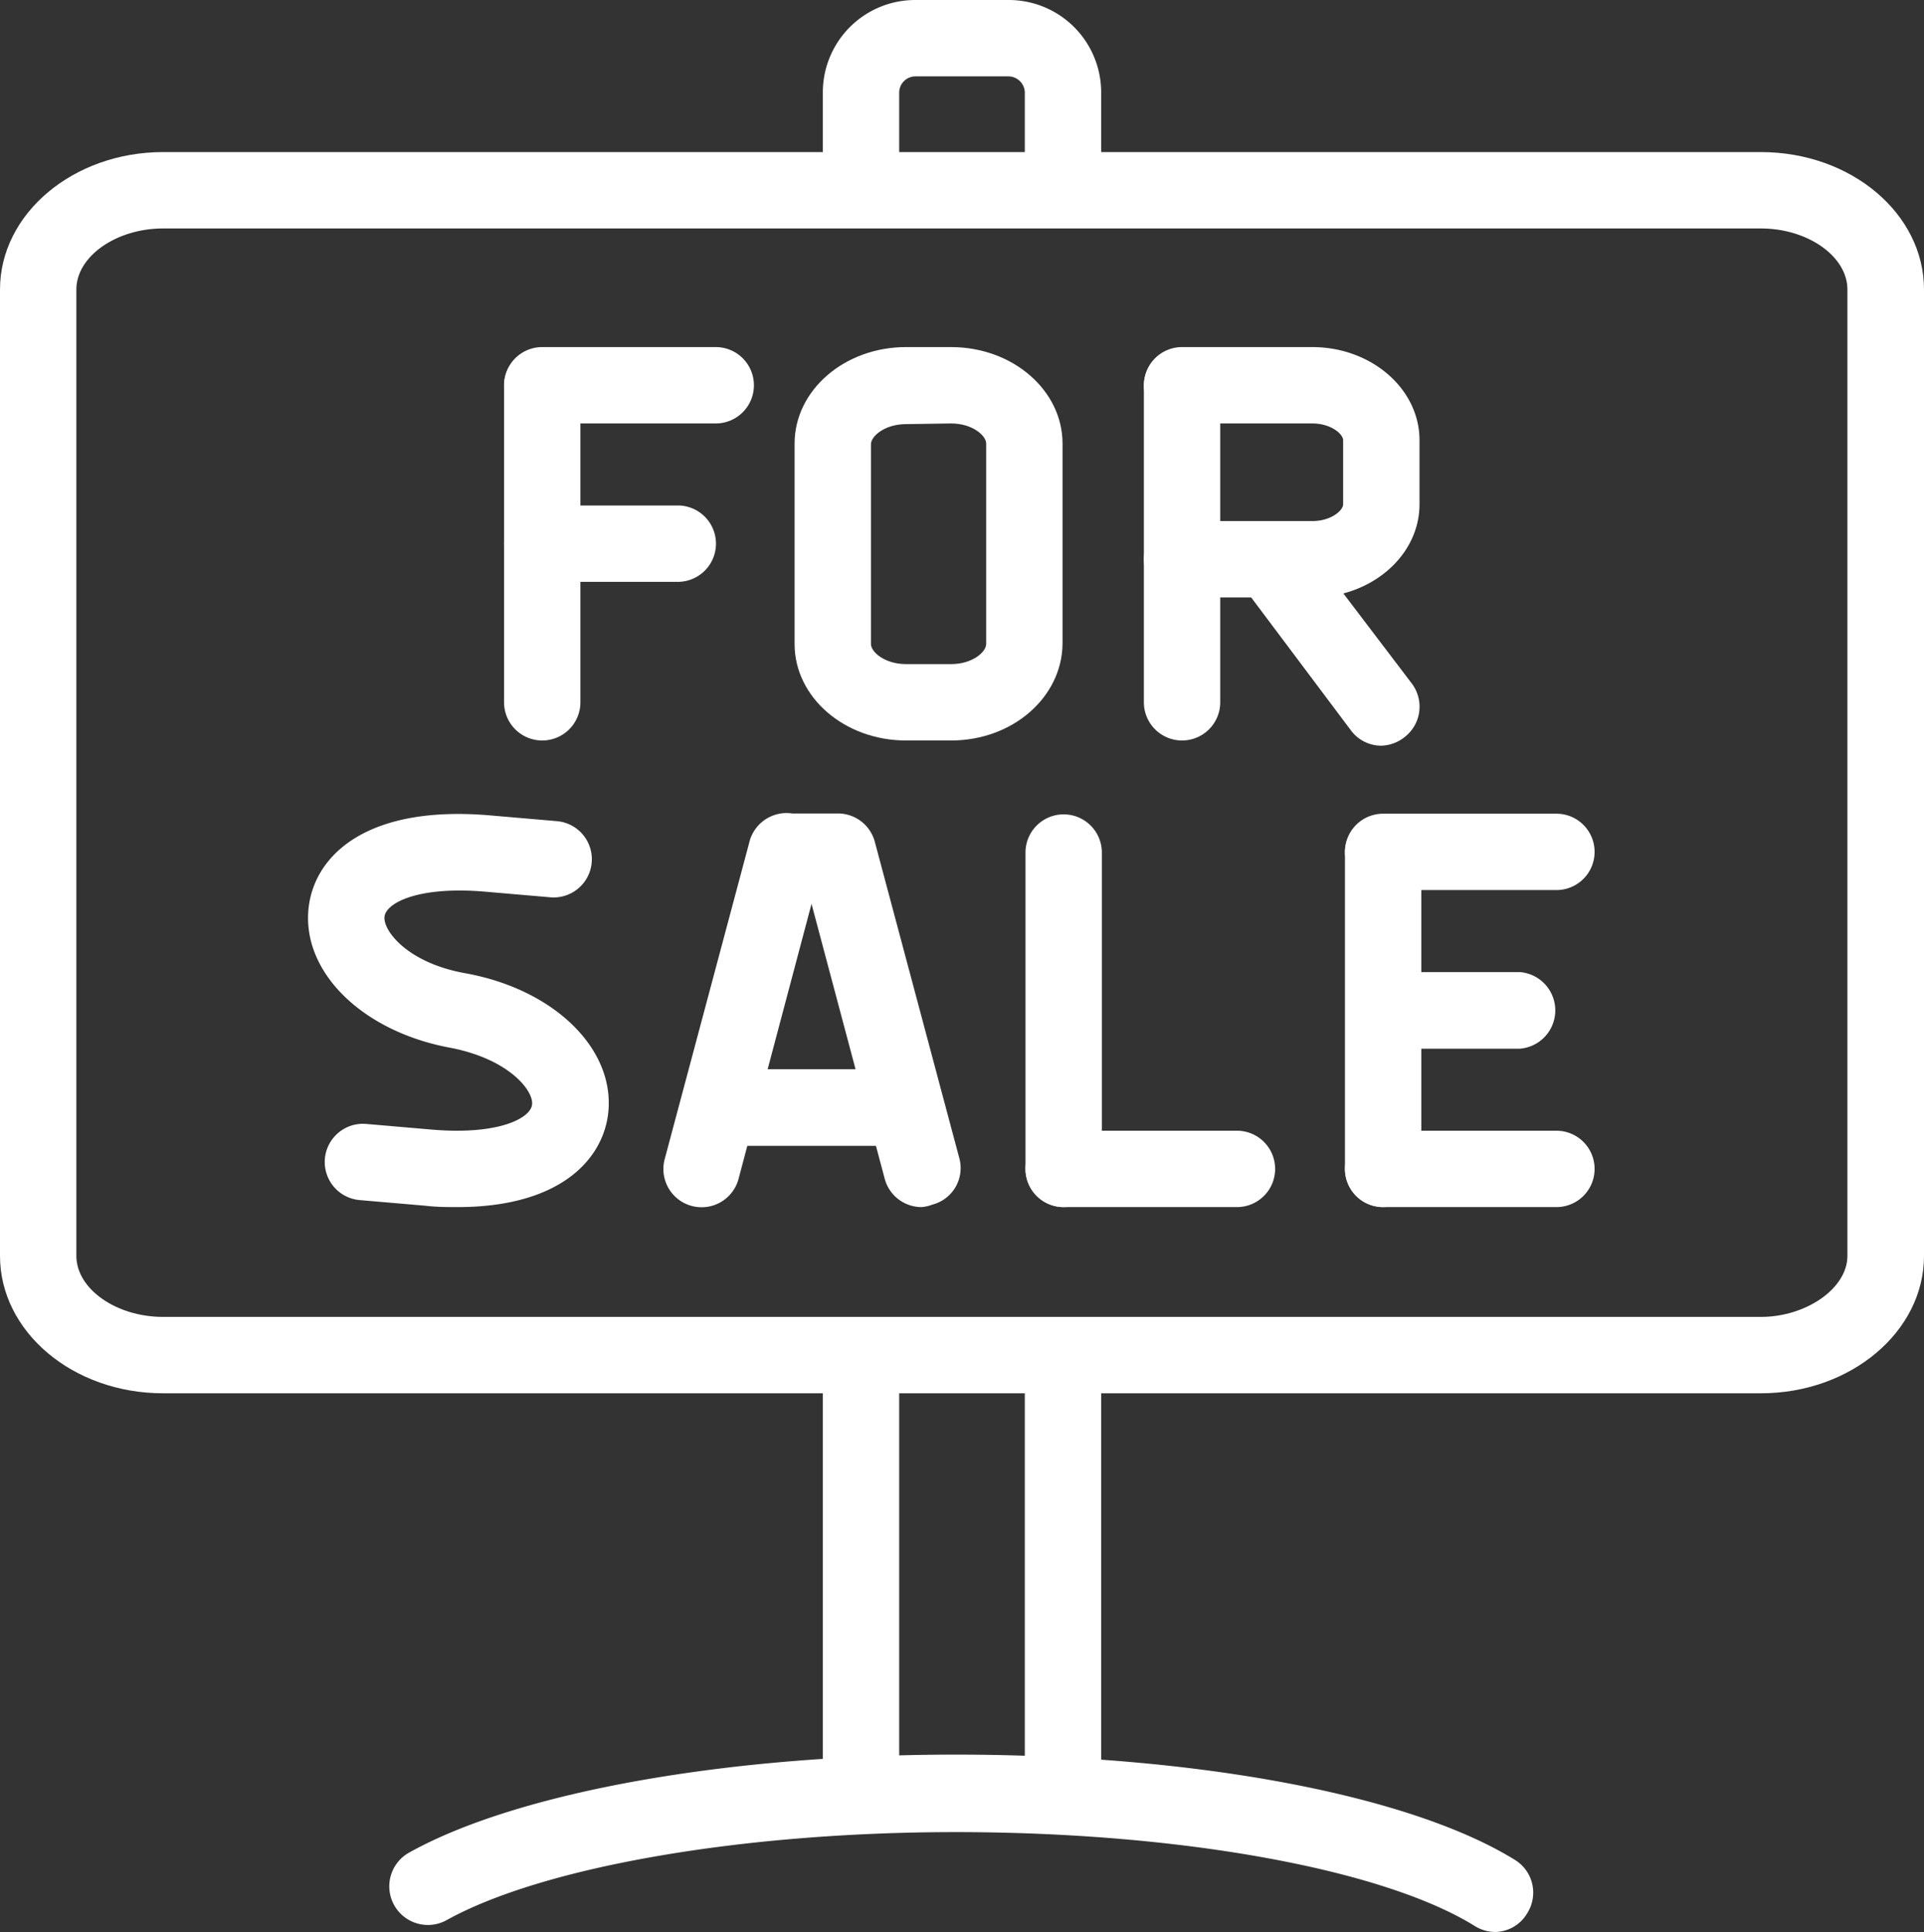<svg xmlns="http://www.w3.org/2000/svg" viewBox="0 0 85.16 85.5"><rect x="0" y="0" width="85.16" height="85.5" fill="#333333" stroke="none"/><defs><style>.cls-1{fill:#fff;}</style></defs><g id="Layer_2" data-name="Layer 2"><g id="Desing_Layer" data-name="Desing Layer"><path class="cls-1" d="M24,32.77a1.69,1.69,0,0,1-1.69-1.69v-14a1.69,1.69,0,1,1,3.38,0v14A1.69,1.69,0,0,1,24,32.77Z"/><path class="cls-1" d="M31.69,18.74H24a1.69,1.69,0,0,1,0-3.38h7.68a1.69,1.69,0,1,1,0,3.38Z"/><path class="cls-1" d="M30.06,25.75H24a1.69,1.69,0,0,1,0-3.38h6a1.69,1.69,0,1,1,0,3.38Z"/><path class="cls-1" d="M42.1,32.77h-2c-2.72,0-4.93-1.91-4.93-4.27V19.63c0-2.36,2.21-4.27,4.93-4.27h2c2.72,0,4.93,1.91,4.93,4.27V28.5C47,30.86,44.82,32.77,42.1,32.77Zm-2-14c-.93,0-1.55.53-1.55.89V28.5c0,.36.62.89,1.55.89h2c.93,0,1.55-.53,1.55-.89V19.63c0-.36-.62-.89-1.55-.89Z"/><path class="cls-1" d="M52.32,32.77a1.69,1.69,0,0,1-1.69-1.69v-14a1.69,1.69,0,1,1,3.38,0v14A1.69,1.69,0,0,1,52.32,32.77Z"/><path class="cls-1" d="M61.14,33a1.67,1.67,0,0,1-1.34-.67L55.05,26A1.69,1.69,0,1,1,57.74,24l4.75,6.25a1.7,1.7,0,0,1-.32,2.37A1.72,1.72,0,0,1,61.14,33Z"/><path class="cls-1" d="M58.08,26.44H52.32a1.69,1.69,0,1,1,0-3.38h5.76c.85,0,1.37-.48,1.37-.74V19.48c0-.26-.52-.74-1.37-.74H52.32a1.69,1.69,0,1,1,0-3.38h5.76c2.62,0,4.75,1.85,4.75,4.12v2.84C62.83,24.59,60.7,26.44,58.08,26.44Z"/><path class="cls-1" d="M61.22,53.42a1.69,1.69,0,0,1-1.69-1.69v-14a1.69,1.69,0,1,1,3.38,0v14A1.69,1.69,0,0,1,61.22,53.42Z"/><path class="cls-1" d="M68.89,39.39H61.22a1.69,1.69,0,1,1,0-3.38h7.67a1.69,1.69,0,1,1,0,3.38Z"/><path class="cls-1" d="M67.27,46.41h-6a1.7,1.7,0,0,1,0-3.39h6a1.7,1.7,0,0,1,0,3.39Z"/><path class="cls-1" d="M68.89,53.42H61.22a1.69,1.69,0,1,1,0-3.38h7.67a1.69,1.69,0,1,1,0,3.38Z"/><path class="cls-1" d="M40.11,50.71H31.74a1.7,1.7,0,0,1,0-3.39h8.37a1.7,1.7,0,0,1,0,3.39Z"/><path class="cls-1" d="M47.08,53.42a1.69,1.69,0,0,1-1.69-1.69v-14a1.69,1.69,0,0,1,3.38,0v14A1.69,1.69,0,0,1,47.08,53.42Z"/><path class="cls-1" d="M54.75,53.42H47.08a1.69,1.69,0,1,1,0-3.38h7.67a1.69,1.69,0,0,1,0,3.38Z"/><path class="cls-1" d="M77.94,61.66H7.22c-4,0-7.22-2.73-7.22-6.08V12.81C0,9.46,3.24,6.73,7.22,6.73H77.94c4,0,7.22,2.73,7.22,6.08V55.58C85.16,58.93,81.92,61.66,77.94,61.66ZM7.22,10.11c-2.08,0-3.84,1.24-3.84,2.7V55.58c0,1.46,1.76,2.7,3.84,2.7H77.94c2,0,3.83-1.26,3.83-2.7V12.81c0-1.46-1.75-2.7-3.83-2.7Z"/><path class="cls-1" d="M20.25,53.42c-.45,0-.92,0-1.42-.06l-2.91-.25a1.69,1.69,0,0,1,.29-3.37l2.9.25c2.93.25,4.36-.49,4.44-1.1s-1-2-3.56-2.51c-4-.72-6.7-3.43-6.32-6.29.3-2.25,2.58-4.49,8.08-4l2.9.25a1.69,1.69,0,0,1-.29,3.37l-2.9-.25c-2.93-.25-4.36.49-4.44,1.1s1,2.05,3.57,2.51c4,.72,6.7,3.42,6.32,6.28C26.63,51.38,24.72,53.42,20.25,53.42Z"/><path class="cls-1" d="M40.79,53.42a1.69,1.69,0,0,1-1.63-1.25L35.92,40,32.69,52.17a1.69,1.69,0,0,1-3.27-.87l3.74-14A1.7,1.7,0,0,1,35.07,36l2,0a1.69,1.69,0,0,1,1.65,1.25l3.74,14a1.67,1.67,0,0,1-1.19,2.06A1.72,1.72,0,0,1,40.79,53.42Z"/><path class="cls-1" d="M66.19,85.5a1.72,1.72,0,0,1-.89-.25c-4.07-2.54-13.09-4.17-23-4.17-9.43,0-18.27,1.53-22.54,3.9a1.69,1.69,0,1,1-1.64-3c4.8-2.67,14.07-4.33,24.18-4.33,10.64,0,20.13,1.79,24.77,4.67a1.7,1.7,0,0,1,.54,2.33A1.68,1.68,0,0,1,66.19,85.5Z"/><path class="cls-1" d="M47.05,80.21a1.68,1.68,0,0,1-1.69-1.69V60.36a1.69,1.69,0,0,1,3.38,0V78.52A1.69,1.69,0,0,1,47.05,80.21Z"/><path class="cls-1" d="M38.11,80.21a1.69,1.69,0,0,1-1.69-1.69V60.1a1.69,1.69,0,1,1,3.38,0V78.52A1.69,1.69,0,0,1,38.11,80.21Z"/><path class="cls-1" d="M47.05,9a1.68,1.68,0,0,1-1.69-1.69V4.09a.73.73,0,0,0-.71-.71H40.51a.72.72,0,0,0-.71.71V7a1.69,1.69,0,1,1-3.38,0V4.09A4.09,4.09,0,0,1,40.51,0h4.14a4.09,4.09,0,0,1,4.09,4.09v3.2A1.69,1.69,0,0,1,47.05,9Z"/></g></g></svg>